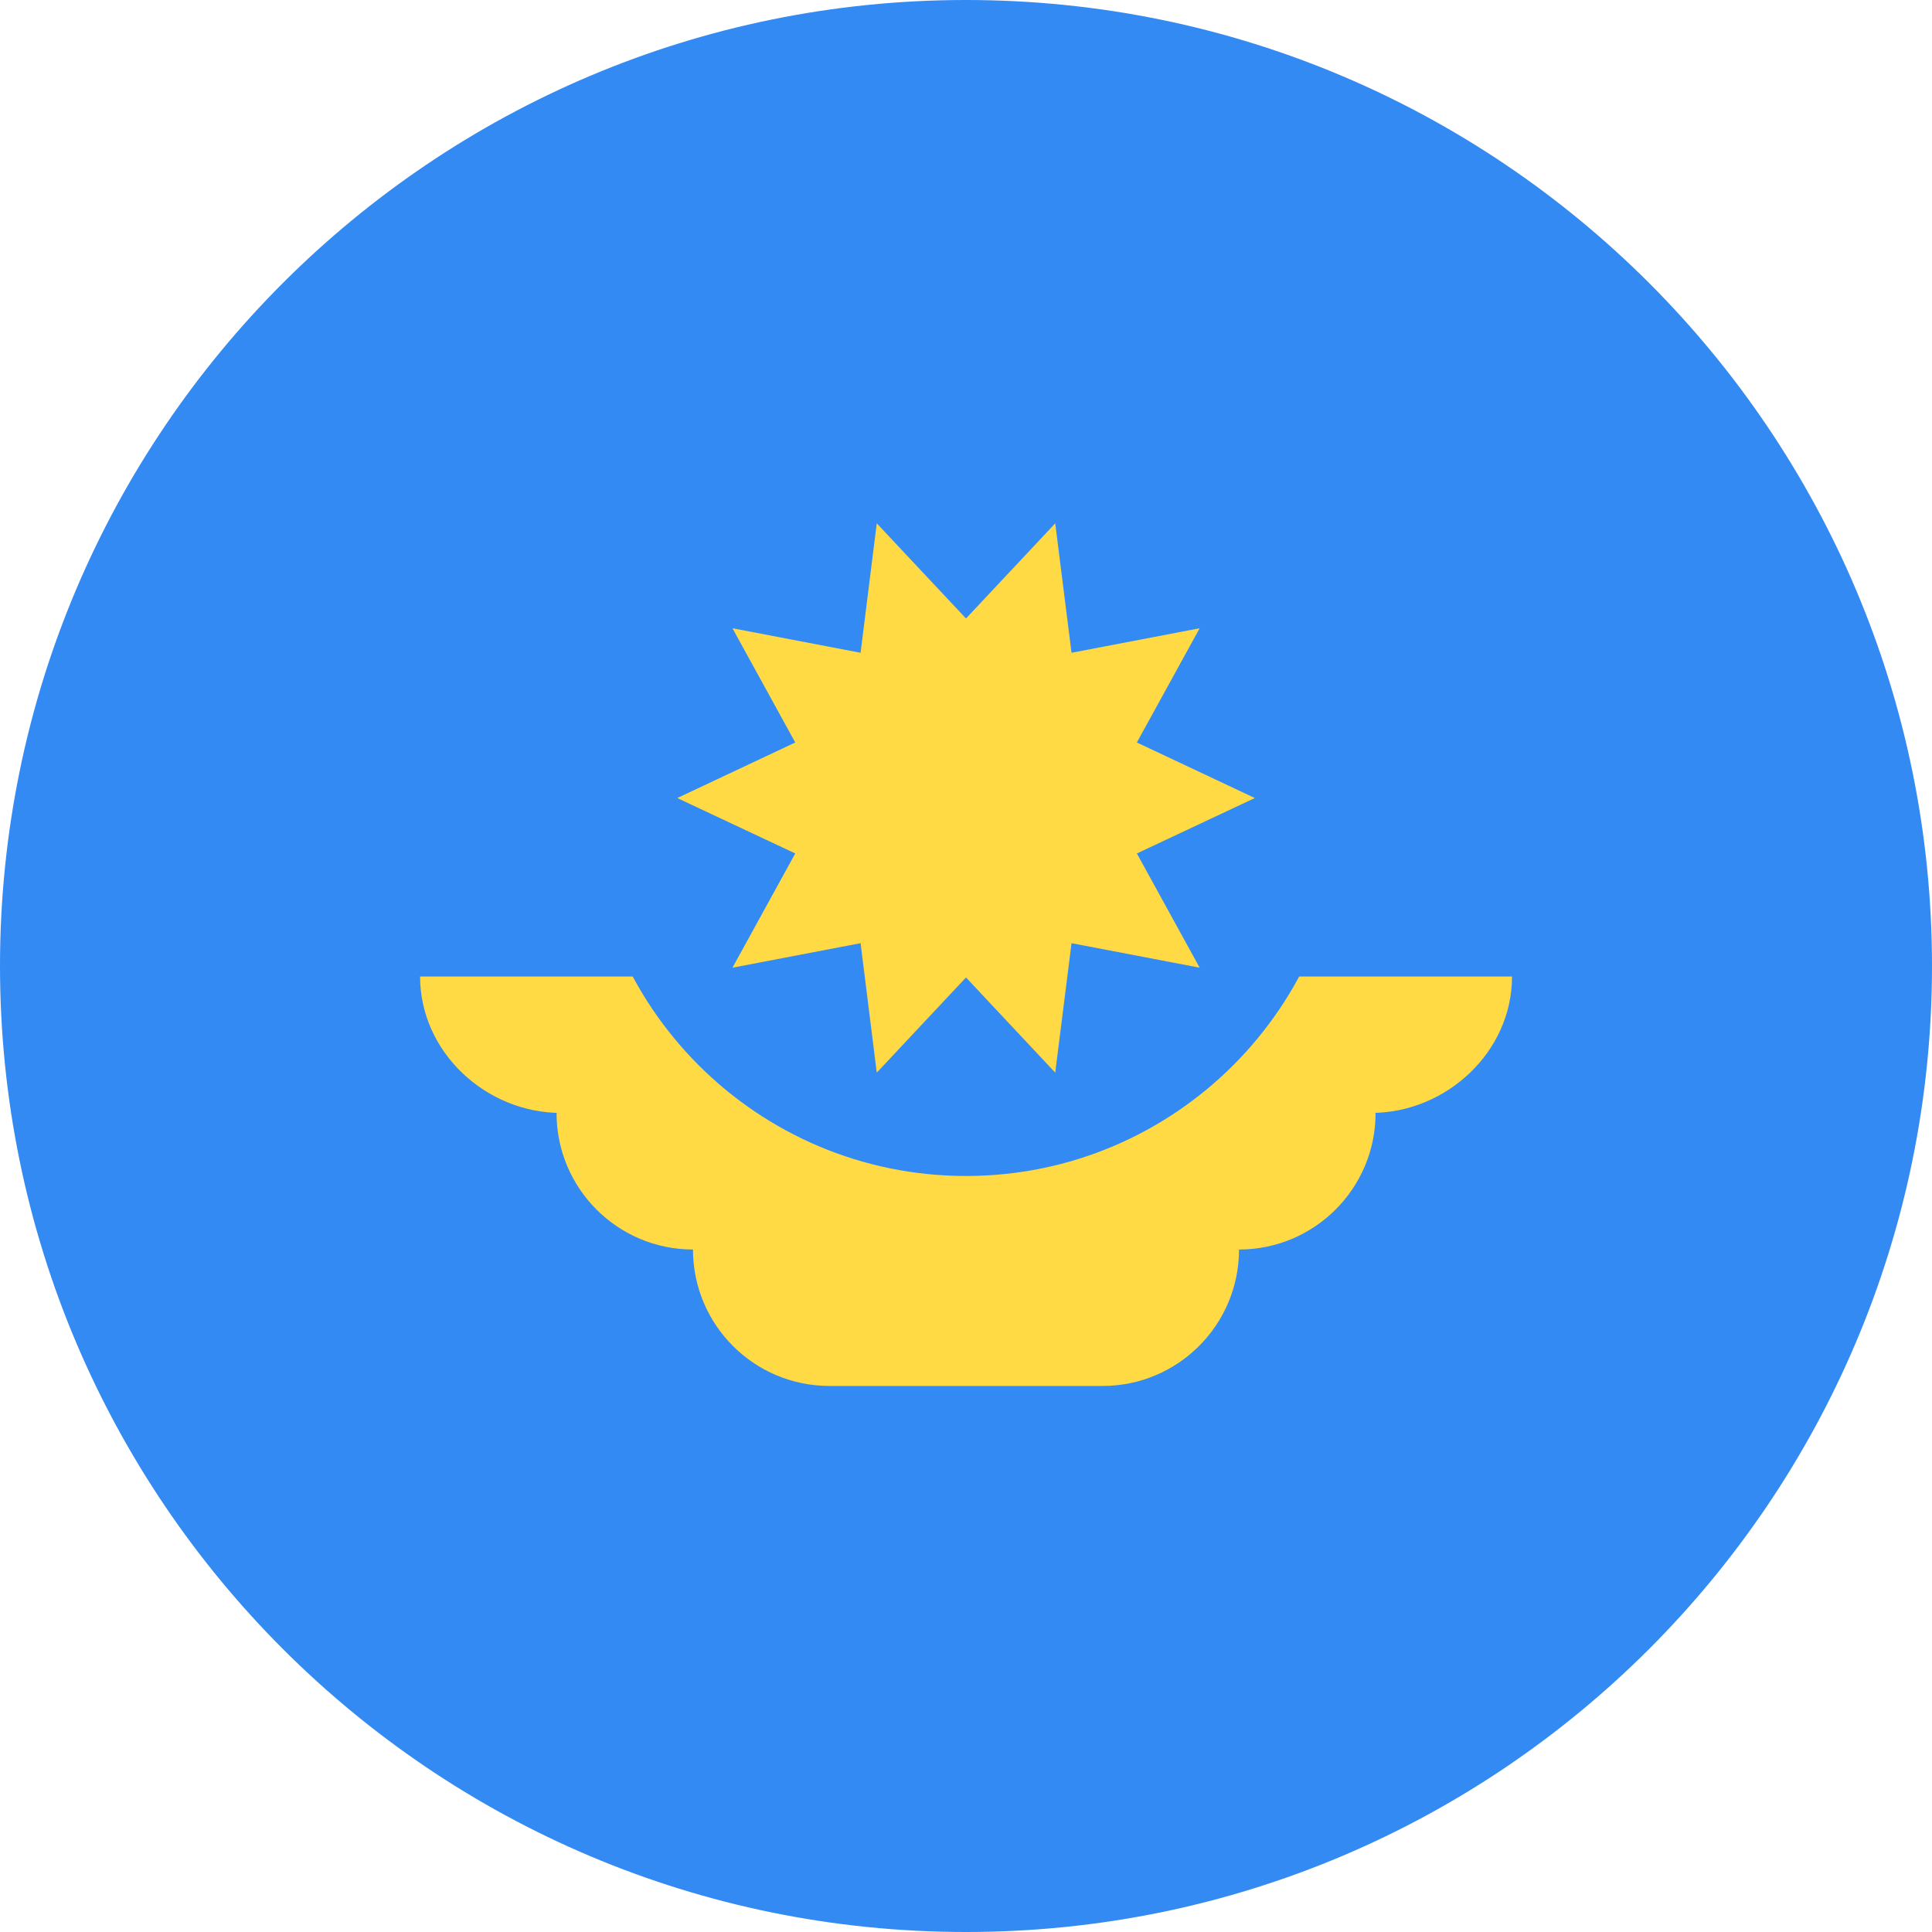 <svg width="16" height="16" viewBox="0 0 16 16" fill="none" xmlns="http://www.w3.org/2000/svg">
<g clip-path="url(#clip0_806_7352)">
<path d="M8 16C12.418 16 16 12.418 16 8C16 3.582 12.418 0 8 0C3.582 0 0 3.582 0 8C0 12.418 3.582 16 8 16Z" fill="#338AF3"/>
<path d="M12.522 8.087H3.479C3.479 8.711 4.022 9.217 4.647 9.217H4.609C4.609 9.842 5.115 10.348 5.739 10.348C5.739 10.972 6.245 11.478 6.87 11.478H9.131C9.755 11.478 10.261 10.972 10.261 10.348C10.886 10.348 11.392 9.842 11.392 9.217H11.354C11.978 9.217 12.522 8.711 12.522 8.087Z" fill="#FFDA44"/>
<path d="M11.13 6.608C11.13 8.337 9.728 9.739 8 9.739C6.271 9.739 4.869 8.337 4.869 6.608" fill="#338AF3"/>
<path d="M10.392 6.609L9.415 7.068L9.935 8.014L8.874 7.811L8.739 8.883L8 8.095L7.261 8.883L7.127 7.811L6.066 8.014L6.586 7.068L5.609 6.609L6.586 6.149L6.066 5.203L7.127 5.406L7.261 4.334L8 5.122L8.739 4.334L8.874 5.406L9.935 5.203L9.415 6.149L10.392 6.609Z" fill="#FFDA44"/>
</g>
<defs>
<clipPath id="clip0_806_7352">
<rect width="16" height="16" fill="white"/>
</clipPath>
</defs>
</svg>
